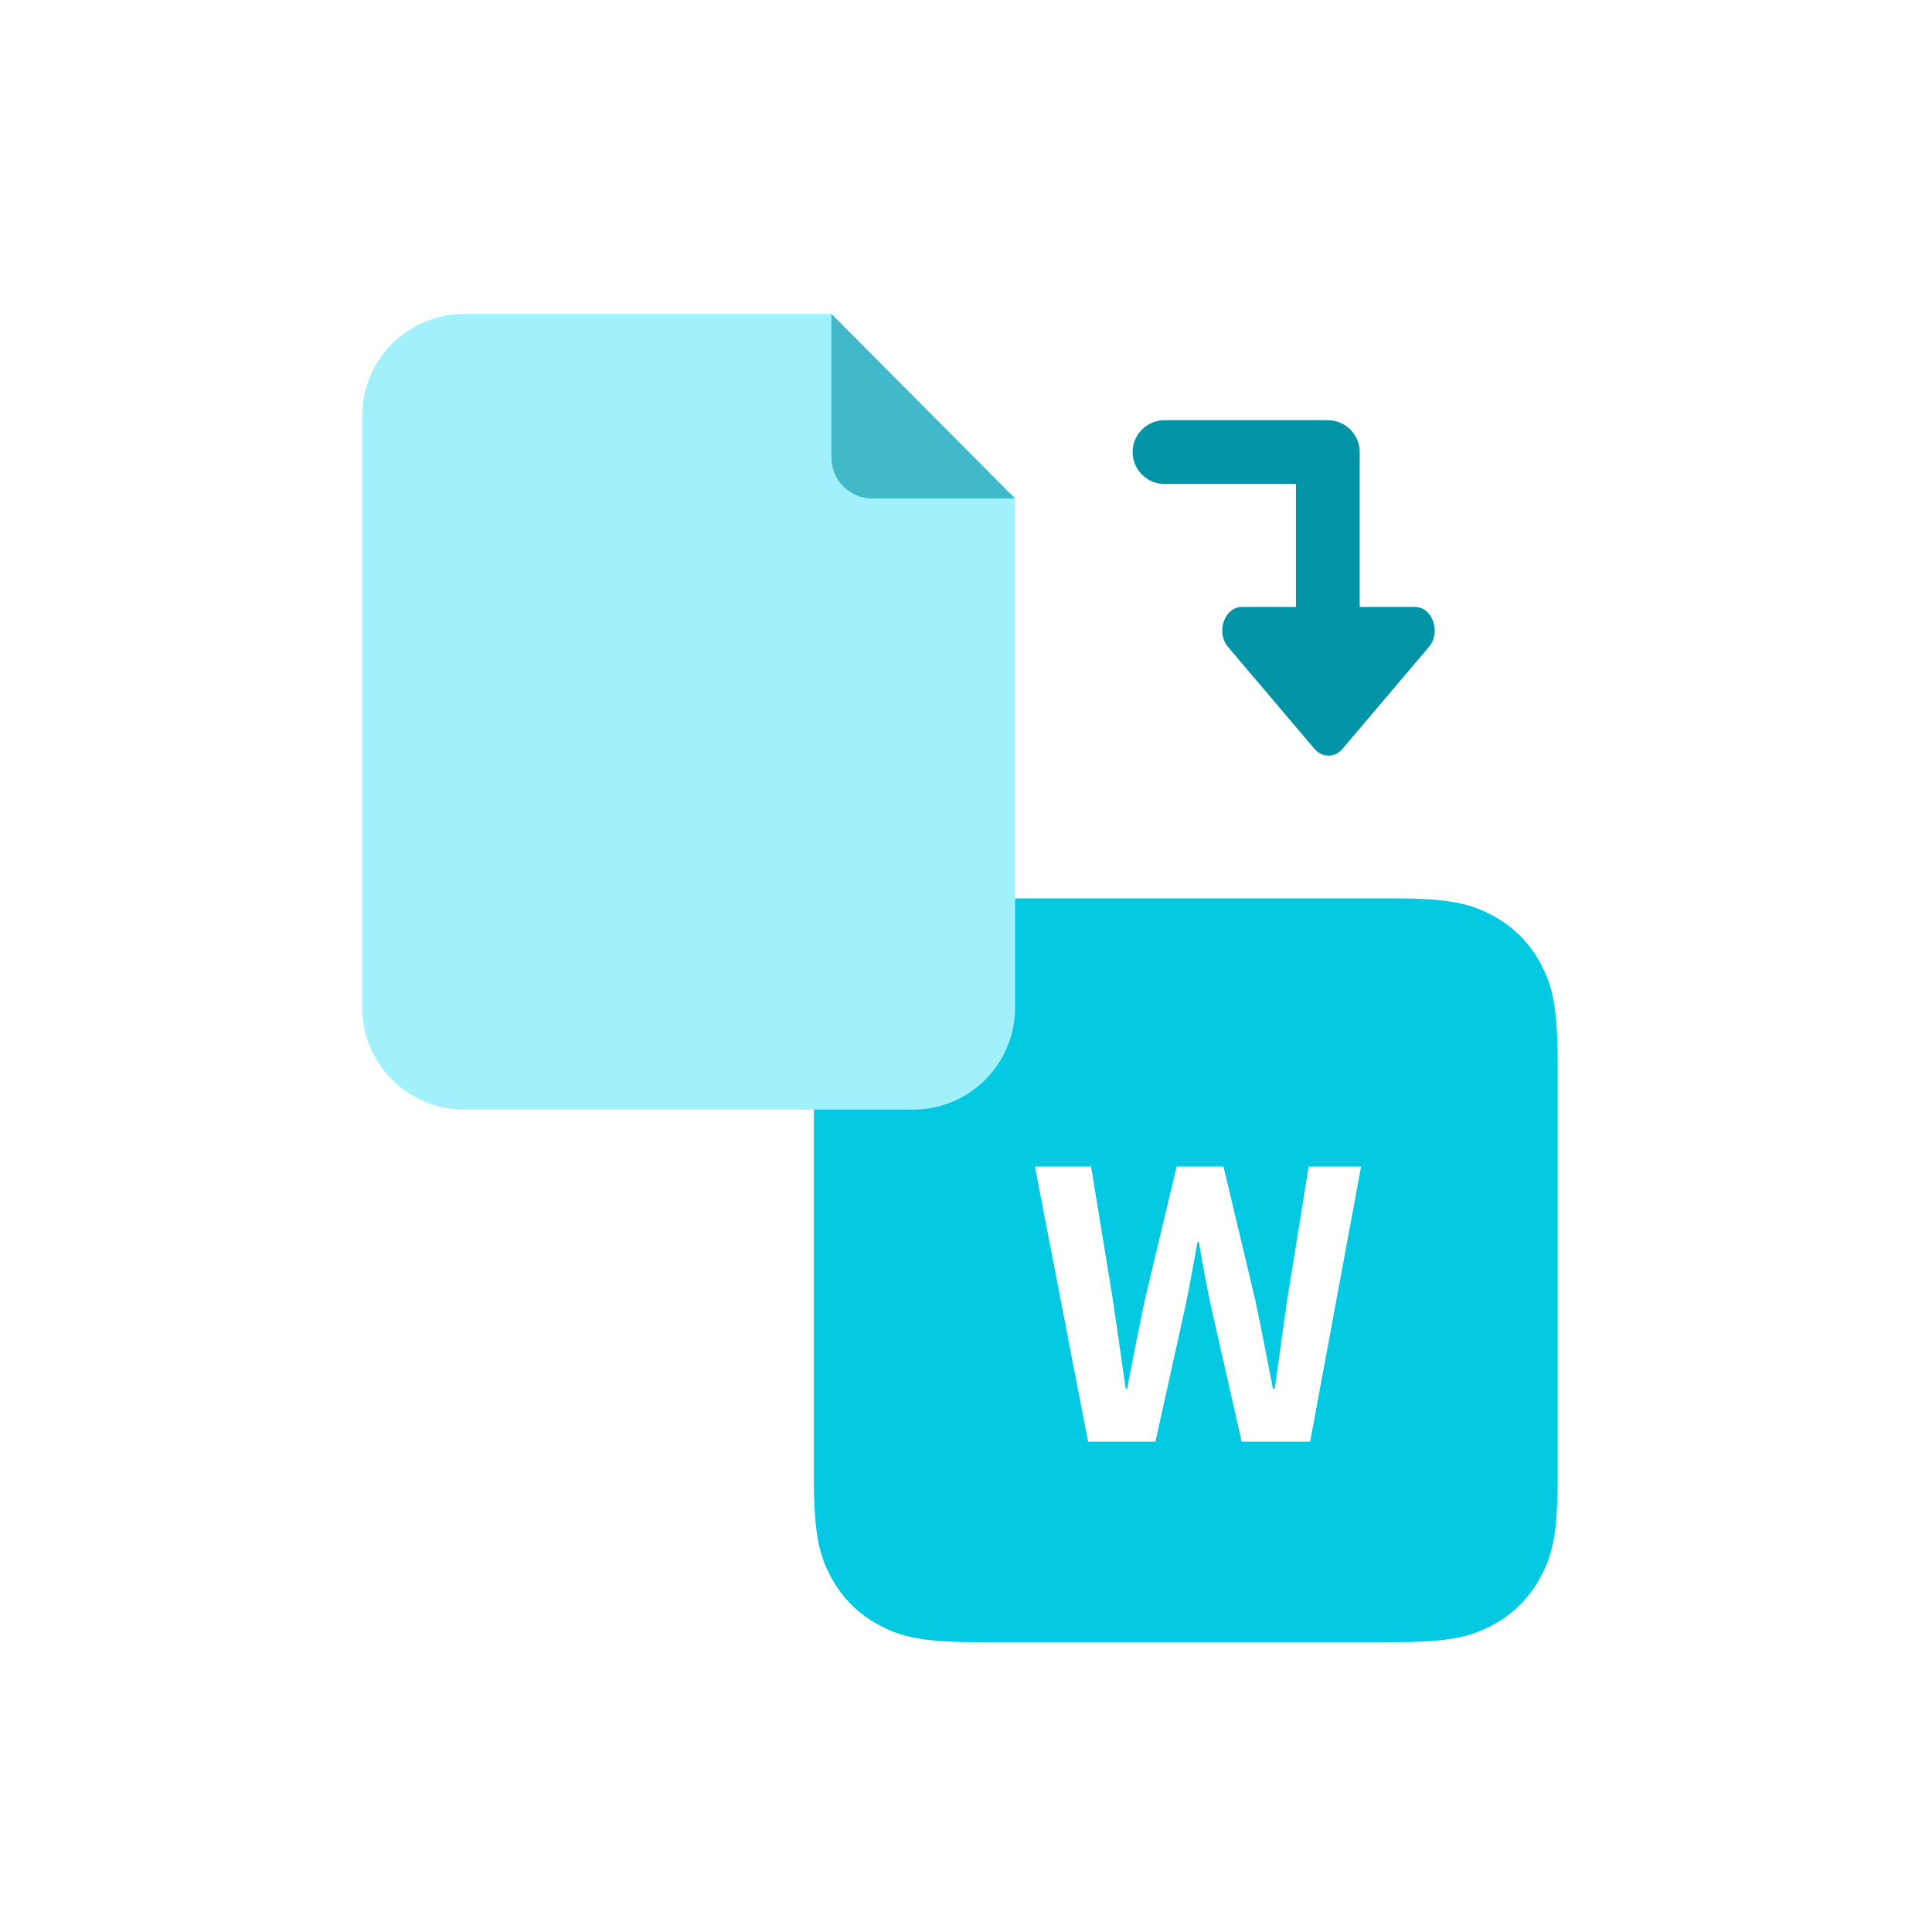 <svg xmlns="http://www.w3.org/2000/svg" width="80" height="80" viewBox="0 0 80 80">
    <g fill="none" fill-rule="evenodd">
        <path fill="#0094A6" fill-rule="nonzero" d="M39.982 4.4c.687 0 1.25.524 1.314 1.193l.006.127v6.41h2.281c.735 0 1.103 1.049.583 1.662l-3.573 4.213c-.322.38-.845.38-1.167 0l-3.573-4.213c-.52-.614-.151-1.662.584-1.662h2.225V7.04H33.22c-.686 0-1.25-.524-1.314-1.193L31.9 5.72c0-.686.524-1.25 1.193-1.314l.127-.006h6.762z" transform="translate(15 13)"/>
        <path fill="#00C9E1" d="M42.731 24.2c2.354 0 3.207.245 4.068.705.86.46 1.536 1.136 1.996 1.996.46.86.705 1.714.705 4.068V48.23c0 2.354-.245 3.207-.705 4.068-.46.86-1.136 1.536-1.996 1.996-.86.46-1.714.705-4.068.705H25.47c-2.354 0-3.207-.245-4.068-.705-.86-.46-1.536-1.136-1.996-1.996-.46-.86-.705-1.714-.705-4.068V30.97c0-2.354.245-3.207.705-4.068.46-.86 1.136-1.536 1.996-1.996.86-.46 1.714-.705 4.068-.705H42.73zM30.18 35.304h-2.326L30.056 46.7h2.788l1.247-5.636c.185-.894.339-1.771.493-2.634h.062c.138.863.308 1.74.492 2.634l1.279 5.636h2.833l2.11-11.396h-2.171l-.894 5.56c-.169 1.185-.338 2.402-.508 3.634h-.077c-.246-1.232-.477-2.464-.724-3.635l-1.324-5.559h-1.94l-1.325 5.56c-.246 1.185-.493 2.417-.724 3.634h-.061c-.17-1.217-.354-2.433-.524-3.635l-.908-5.559z" transform="translate(15 13)"/>
        <path fill="#A0F1FB" d="M4.224 0H19.43l7.604 7.643v21.08c0 2.333-1.892 4.224-4.224 4.224H4.224C1.891 32.947 0 31.057 0 28.723V4.224C0 1.891 1.891 0 4.224 0z" transform="translate(15 13)"/>
        <path fill="#42B9C8" d="M19.43 0l7.604 7.643H21.12c-.933 0-1.69-.756-1.69-1.69V0z" transform="translate(15 13)"/>
    </g>
</svg>
